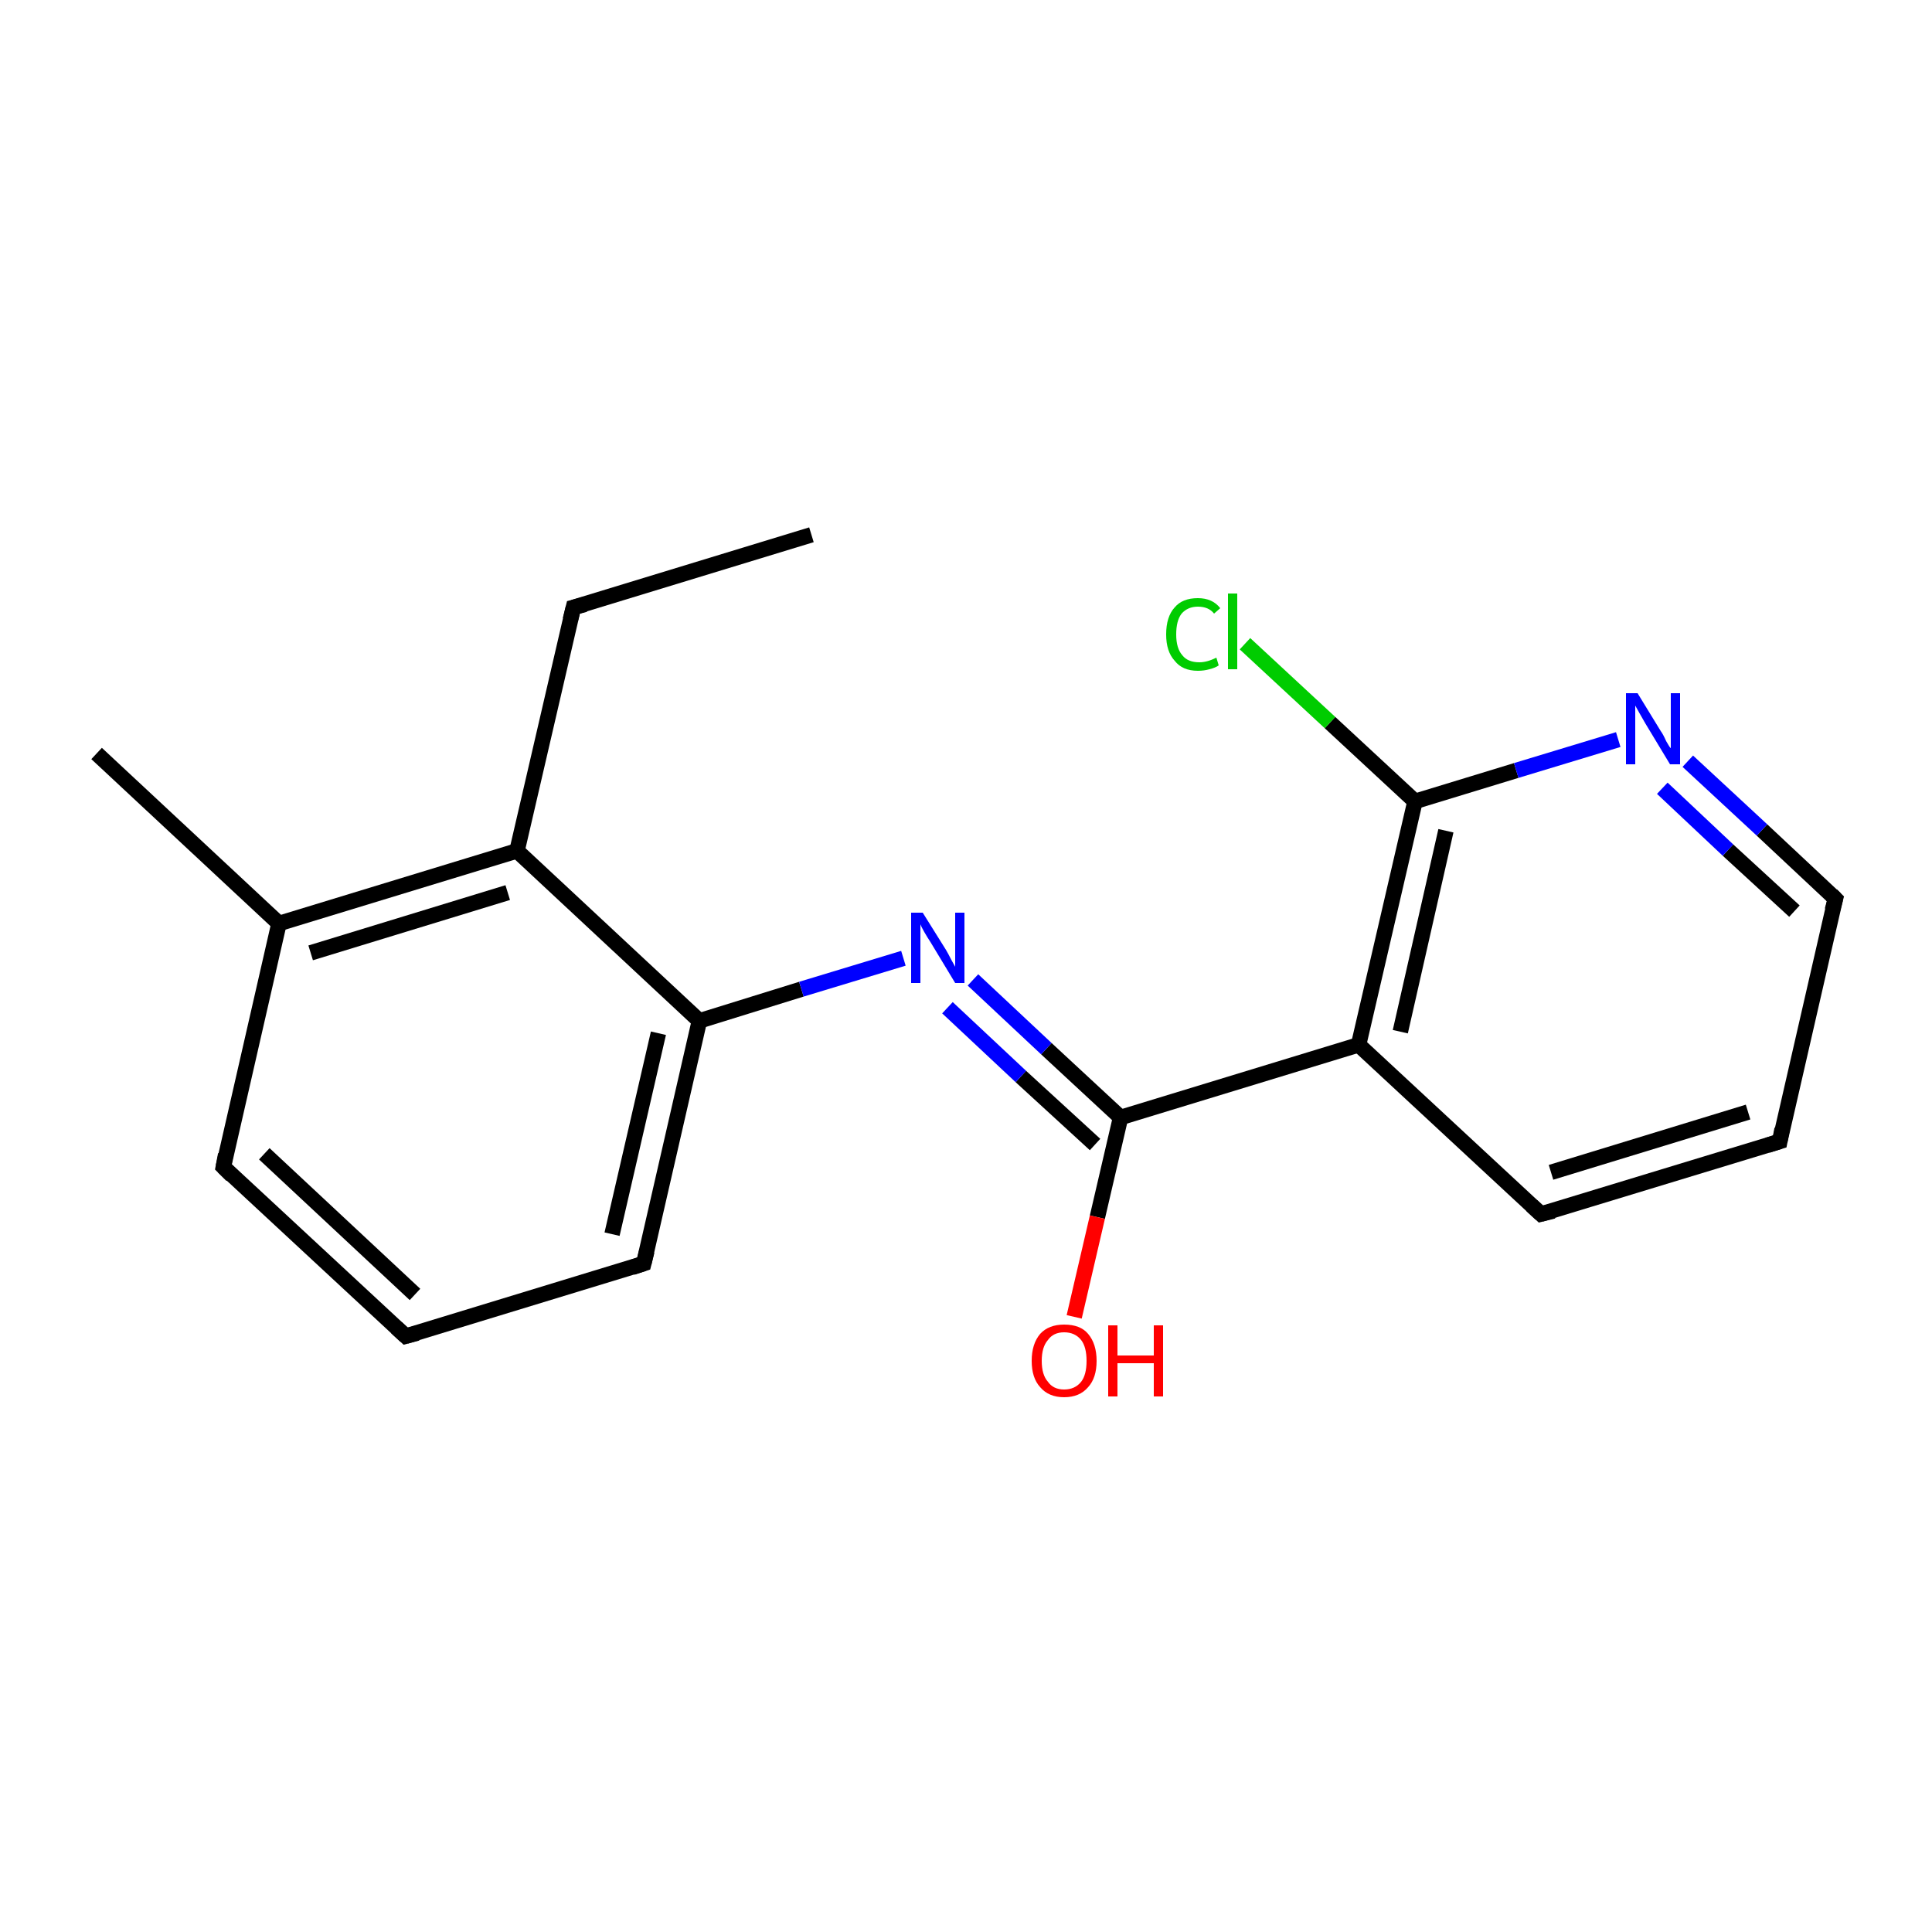 <?xml version='1.0' encoding='iso-8859-1'?>
<svg version='1.1' baseProfile='full'
              xmlns='http://www.w3.org/2000/svg'
                      xmlns:rdkit='http://www.rdkit.org/xml'
                      xmlns:xlink='http://www.w3.org/1999/xlink'
                  xml:space='preserve'
width='250px' height='250px' viewBox='0 0 250 250'>
<!-- END OF HEADER -->
<rect style='opacity:1.0;fill:#FFFFFF;stroke:none' width='250.0' height='250.0' x='0.0' y='0.0'> </rect>
<path class='bond-0 atom-0 atom-2' d='M 105.0,69.2 L 74.2,78.6' style='fill:none;fill-rule:evenodd;stroke:#000000;stroke-width:2.0px;stroke-linecap:butt;stroke-linejoin:miter;stroke-opacity:1' />
<path class='bond-1 atom-1 atom-9' d='M 12.5,97.5 L 36.1,119.5' style='fill:none;fill-rule:evenodd;stroke:#000000;stroke-width:2.0px;stroke-linecap:butt;stroke-linejoin:miter;stroke-opacity:1' />
<path class='bond-2 atom-2 atom-10' d='M 74.2,78.6 L 66.9,110.1' style='fill:none;fill-rule:evenodd;stroke:#000000;stroke-width:2.0px;stroke-linecap:butt;stroke-linejoin:miter;stroke-opacity:1' />
<path class='bond-3 atom-3 atom-5' d='M 52.5,172.9 L 28.9,151.0' style='fill:none;fill-rule:evenodd;stroke:#000000;stroke-width:2.0px;stroke-linecap:butt;stroke-linejoin:miter;stroke-opacity:1' />
<path class='bond-3 atom-3 atom-5' d='M 53.7,167.5 L 34.2,149.3' style='fill:none;fill-rule:evenodd;stroke:#000000;stroke-width:2.0px;stroke-linecap:butt;stroke-linejoin:miter;stroke-opacity:1' />
<path class='bond-4 atom-3 atom-7' d='M 52.5,172.9 L 83.3,163.5' style='fill:none;fill-rule:evenodd;stroke:#000000;stroke-width:2.0px;stroke-linecap:butt;stroke-linejoin:miter;stroke-opacity:1' />
<path class='bond-5 atom-4 atom-6' d='M 230.3,147.7 L 199.4,157.1' style='fill:none;fill-rule:evenodd;stroke:#000000;stroke-width:2.0px;stroke-linecap:butt;stroke-linejoin:miter;stroke-opacity:1' />
<path class='bond-5 atom-4 atom-6' d='M 226.2,143.9 L 200.7,151.7' style='fill:none;fill-rule:evenodd;stroke:#000000;stroke-width:2.0px;stroke-linecap:butt;stroke-linejoin:miter;stroke-opacity:1' />
<path class='bond-6 atom-4 atom-8' d='M 230.3,147.7 L 237.5,116.3' style='fill:none;fill-rule:evenodd;stroke:#000000;stroke-width:2.0px;stroke-linecap:butt;stroke-linejoin:miter;stroke-opacity:1' />
<path class='bond-7 atom-5 atom-9' d='M 28.9,151.0 L 36.1,119.5' style='fill:none;fill-rule:evenodd;stroke:#000000;stroke-width:2.0px;stroke-linecap:butt;stroke-linejoin:miter;stroke-opacity:1' />
<path class='bond-8 atom-6 atom-11' d='M 199.4,157.1 L 175.8,135.2' style='fill:none;fill-rule:evenodd;stroke:#000000;stroke-width:2.0px;stroke-linecap:butt;stroke-linejoin:miter;stroke-opacity:1' />
<path class='bond-9 atom-7 atom-12' d='M 83.3,163.5 L 90.5,132.1' style='fill:none;fill-rule:evenodd;stroke:#000000;stroke-width:2.0px;stroke-linecap:butt;stroke-linejoin:miter;stroke-opacity:1' />
<path class='bond-9 atom-7 atom-12' d='M 79.2,159.7 L 85.2,133.7' style='fill:none;fill-rule:evenodd;stroke:#000000;stroke-width:2.0px;stroke-linecap:butt;stroke-linejoin:miter;stroke-opacity:1' />
<path class='bond-10 atom-8 atom-16' d='M 237.5,116.3 L 228.0,107.4' style='fill:none;fill-rule:evenodd;stroke:#000000;stroke-width:2.0px;stroke-linecap:butt;stroke-linejoin:miter;stroke-opacity:1' />
<path class='bond-10 atom-8 atom-16' d='M 228.0,107.4 L 218.4,98.5' style='fill:none;fill-rule:evenodd;stroke:#0000FF;stroke-width:2.0px;stroke-linecap:butt;stroke-linejoin:miter;stroke-opacity:1' />
<path class='bond-10 atom-8 atom-16' d='M 232.2,117.9 L 223.6,110.0' style='fill:none;fill-rule:evenodd;stroke:#000000;stroke-width:2.0px;stroke-linecap:butt;stroke-linejoin:miter;stroke-opacity:1' />
<path class='bond-10 atom-8 atom-16' d='M 223.6,110.0 L 215.1,102.0' style='fill:none;fill-rule:evenodd;stroke:#0000FF;stroke-width:2.0px;stroke-linecap:butt;stroke-linejoin:miter;stroke-opacity:1' />
<path class='bond-11 atom-9 atom-10' d='M 36.1,119.5 L 66.9,110.1' style='fill:none;fill-rule:evenodd;stroke:#000000;stroke-width:2.0px;stroke-linecap:butt;stroke-linejoin:miter;stroke-opacity:1' />
<path class='bond-11 atom-9 atom-10' d='M 40.2,123.3 L 65.7,115.5' style='fill:none;fill-rule:evenodd;stroke:#000000;stroke-width:2.0px;stroke-linecap:butt;stroke-linejoin:miter;stroke-opacity:1' />
<path class='bond-12 atom-10 atom-12' d='M 66.9,110.1 L 90.5,132.1' style='fill:none;fill-rule:evenodd;stroke:#000000;stroke-width:2.0px;stroke-linecap:butt;stroke-linejoin:miter;stroke-opacity:1' />
<path class='bond-13 atom-11 atom-13' d='M 175.8,135.2 L 183.1,103.7' style='fill:none;fill-rule:evenodd;stroke:#000000;stroke-width:2.0px;stroke-linecap:butt;stroke-linejoin:miter;stroke-opacity:1' />
<path class='bond-13 atom-11 atom-13' d='M 181.2,133.5 L 187.1,107.5' style='fill:none;fill-rule:evenodd;stroke:#000000;stroke-width:2.0px;stroke-linecap:butt;stroke-linejoin:miter;stroke-opacity:1' />
<path class='bond-14 atom-11 atom-14' d='M 175.8,135.2 L 145.0,144.6' style='fill:none;fill-rule:evenodd;stroke:#000000;stroke-width:2.0px;stroke-linecap:butt;stroke-linejoin:miter;stroke-opacity:1' />
<path class='bond-15 atom-12 atom-17' d='M 90.5,132.1 L 103.7,128.0' style='fill:none;fill-rule:evenodd;stroke:#000000;stroke-width:2.0px;stroke-linecap:butt;stroke-linejoin:miter;stroke-opacity:1' />
<path class='bond-15 atom-12 atom-17' d='M 103.7,128.0 L 116.9,124.0' style='fill:none;fill-rule:evenodd;stroke:#0000FF;stroke-width:2.0px;stroke-linecap:butt;stroke-linejoin:miter;stroke-opacity:1' />
<path class='bond-16 atom-13 atom-15' d='M 183.1,103.7 L 172.1,93.5' style='fill:none;fill-rule:evenodd;stroke:#000000;stroke-width:2.0px;stroke-linecap:butt;stroke-linejoin:miter;stroke-opacity:1' />
<path class='bond-16 atom-13 atom-15' d='M 172.1,93.5 L 161.1,83.3' style='fill:none;fill-rule:evenodd;stroke:#00CC00;stroke-width:2.0px;stroke-linecap:butt;stroke-linejoin:miter;stroke-opacity:1' />
<path class='bond-17 atom-13 atom-16' d='M 183.1,103.7 L 196.2,99.7' style='fill:none;fill-rule:evenodd;stroke:#000000;stroke-width:2.0px;stroke-linecap:butt;stroke-linejoin:miter;stroke-opacity:1' />
<path class='bond-17 atom-13 atom-16' d='M 196.2,99.7 L 209.4,95.7' style='fill:none;fill-rule:evenodd;stroke:#0000FF;stroke-width:2.0px;stroke-linecap:butt;stroke-linejoin:miter;stroke-opacity:1' />
<path class='bond-18 atom-14 atom-17' d='M 145.0,144.6 L 135.4,135.7' style='fill:none;fill-rule:evenodd;stroke:#000000;stroke-width:2.0px;stroke-linecap:butt;stroke-linejoin:miter;stroke-opacity:1' />
<path class='bond-18 atom-14 atom-17' d='M 135.4,135.7 L 125.9,126.8' style='fill:none;fill-rule:evenodd;stroke:#0000FF;stroke-width:2.0px;stroke-linecap:butt;stroke-linejoin:miter;stroke-opacity:1' />
<path class='bond-18 atom-14 atom-17' d='M 141.7,148.1 L 132.1,139.3' style='fill:none;fill-rule:evenodd;stroke:#000000;stroke-width:2.0px;stroke-linecap:butt;stroke-linejoin:miter;stroke-opacity:1' />
<path class='bond-18 atom-14 atom-17' d='M 132.1,139.3 L 122.6,130.4' style='fill:none;fill-rule:evenodd;stroke:#0000FF;stroke-width:2.0px;stroke-linecap:butt;stroke-linejoin:miter;stroke-opacity:1' />
<path class='bond-19 atom-14 atom-18' d='M 145.0,144.6 L 142.0,157.5' style='fill:none;fill-rule:evenodd;stroke:#000000;stroke-width:2.0px;stroke-linecap:butt;stroke-linejoin:miter;stroke-opacity:1' />
<path class='bond-19 atom-14 atom-18' d='M 142.0,157.5 L 139.0,170.4' style='fill:none;fill-rule:evenodd;stroke:#FF0000;stroke-width:2.0px;stroke-linecap:butt;stroke-linejoin:miter;stroke-opacity:1' />
<path d='M 75.7,78.2 L 74.2,78.6 L 73.8,80.2' style='fill:none;stroke:#000000;stroke-width:2.0px;stroke-linecap:butt;stroke-linejoin:miter;stroke-opacity:1;' />
<path d='M 51.3,171.8 L 52.5,172.9 L 54.0,172.5' style='fill:none;stroke:#000000;stroke-width:2.0px;stroke-linecap:butt;stroke-linejoin:miter;stroke-opacity:1;' />
<path d='M 228.7,148.2 L 230.3,147.7 L 230.6,146.1' style='fill:none;stroke:#000000;stroke-width:2.0px;stroke-linecap:butt;stroke-linejoin:miter;stroke-opacity:1;' />
<path d='M 30.0,152.1 L 28.9,151.0 L 29.2,149.4' style='fill:none;stroke:#000000;stroke-width:2.0px;stroke-linecap:butt;stroke-linejoin:miter;stroke-opacity:1;' />
<path d='M 201.0,156.7 L 199.4,157.1 L 198.2,156.0' style='fill:none;stroke:#000000;stroke-width:2.0px;stroke-linecap:butt;stroke-linejoin:miter;stroke-opacity:1;' />
<path d='M 81.8,164.0 L 83.3,163.5 L 83.7,161.9' style='fill:none;stroke:#000000;stroke-width:2.0px;stroke-linecap:butt;stroke-linejoin:miter;stroke-opacity:1;' />
<path d='M 237.1,117.8 L 237.5,116.3 L 237.0,115.8' style='fill:none;stroke:#000000;stroke-width:2.0px;stroke-linecap:butt;stroke-linejoin:miter;stroke-opacity:1;' />
<path class='atom-15' d='M 150.9 82.1
Q 150.9 79.8, 152.0 78.6
Q 153.0 77.4, 155.0 77.4
Q 156.9 77.4, 157.9 78.7
L 157.1 79.4
Q 156.4 78.5, 155.0 78.5
Q 153.7 78.5, 152.9 79.4
Q 152.2 80.3, 152.2 82.1
Q 152.2 83.9, 153.0 84.8
Q 153.7 85.7, 155.2 85.7
Q 156.2 85.7, 157.4 85.1
L 157.7 86.1
Q 157.3 86.4, 156.5 86.6
Q 155.8 86.8, 155.0 86.8
Q 153.0 86.8, 152.0 85.5
Q 150.9 84.3, 150.9 82.1
' fill='#00CC00'/>
<path class='atom-15' d='M 158.9 76.8
L 160.1 76.8
L 160.1 86.6
L 158.9 86.6
L 158.9 76.8
' fill='#00CC00'/>
<path class='atom-16' d='M 211.9 89.7
L 214.9 94.6
Q 215.2 95.0, 215.6 95.9
Q 216.1 96.8, 216.2 96.8
L 216.2 89.7
L 217.4 89.7
L 217.4 98.9
L 216.1 98.9
L 212.9 93.6
Q 212.5 92.9, 212.1 92.2
Q 211.7 91.5, 211.6 91.3
L 211.6 98.9
L 210.4 98.9
L 210.4 89.7
L 211.9 89.7
' fill='#0000FF'/>
<path class='atom-17' d='M 119.4 118.1
L 122.4 122.9
Q 122.7 123.4, 123.1 124.2
Q 123.6 125.1, 123.6 125.1
L 123.6 118.1
L 124.8 118.1
L 124.8 127.2
L 123.6 127.2
L 120.4 121.9
Q 120.0 121.3, 119.6 120.6
Q 119.2 119.9, 119.1 119.6
L 119.1 127.2
L 117.9 127.2
L 117.9 118.1
L 119.4 118.1
' fill='#0000FF'/>
<path class='atom-18' d='M 133.5 176.1
Q 133.5 173.9, 134.6 172.6
Q 135.7 171.4, 137.7 171.4
Q 139.8 171.4, 140.8 172.6
Q 141.9 173.9, 141.9 176.1
Q 141.9 178.3, 140.8 179.5
Q 139.7 180.8, 137.7 180.8
Q 135.7 180.8, 134.6 179.5
Q 133.5 178.3, 133.5 176.1
M 137.7 179.8
Q 139.1 179.8, 139.9 178.8
Q 140.6 177.9, 140.6 176.1
Q 140.6 174.3, 139.9 173.4
Q 139.1 172.4, 137.7 172.4
Q 136.3 172.4, 135.6 173.4
Q 134.8 174.3, 134.8 176.1
Q 134.8 177.9, 135.6 178.8
Q 136.3 179.8, 137.7 179.8
' fill='#FF0000'/>
<path class='atom-18' d='M 143.4 171.5
L 144.6 171.5
L 144.6 175.4
L 149.3 175.4
L 149.3 171.5
L 150.5 171.5
L 150.5 180.7
L 149.3 180.7
L 149.3 176.4
L 144.6 176.4
L 144.6 180.7
L 143.4 180.7
L 143.4 171.5
' fill='#FF0000'/>
</svg>
